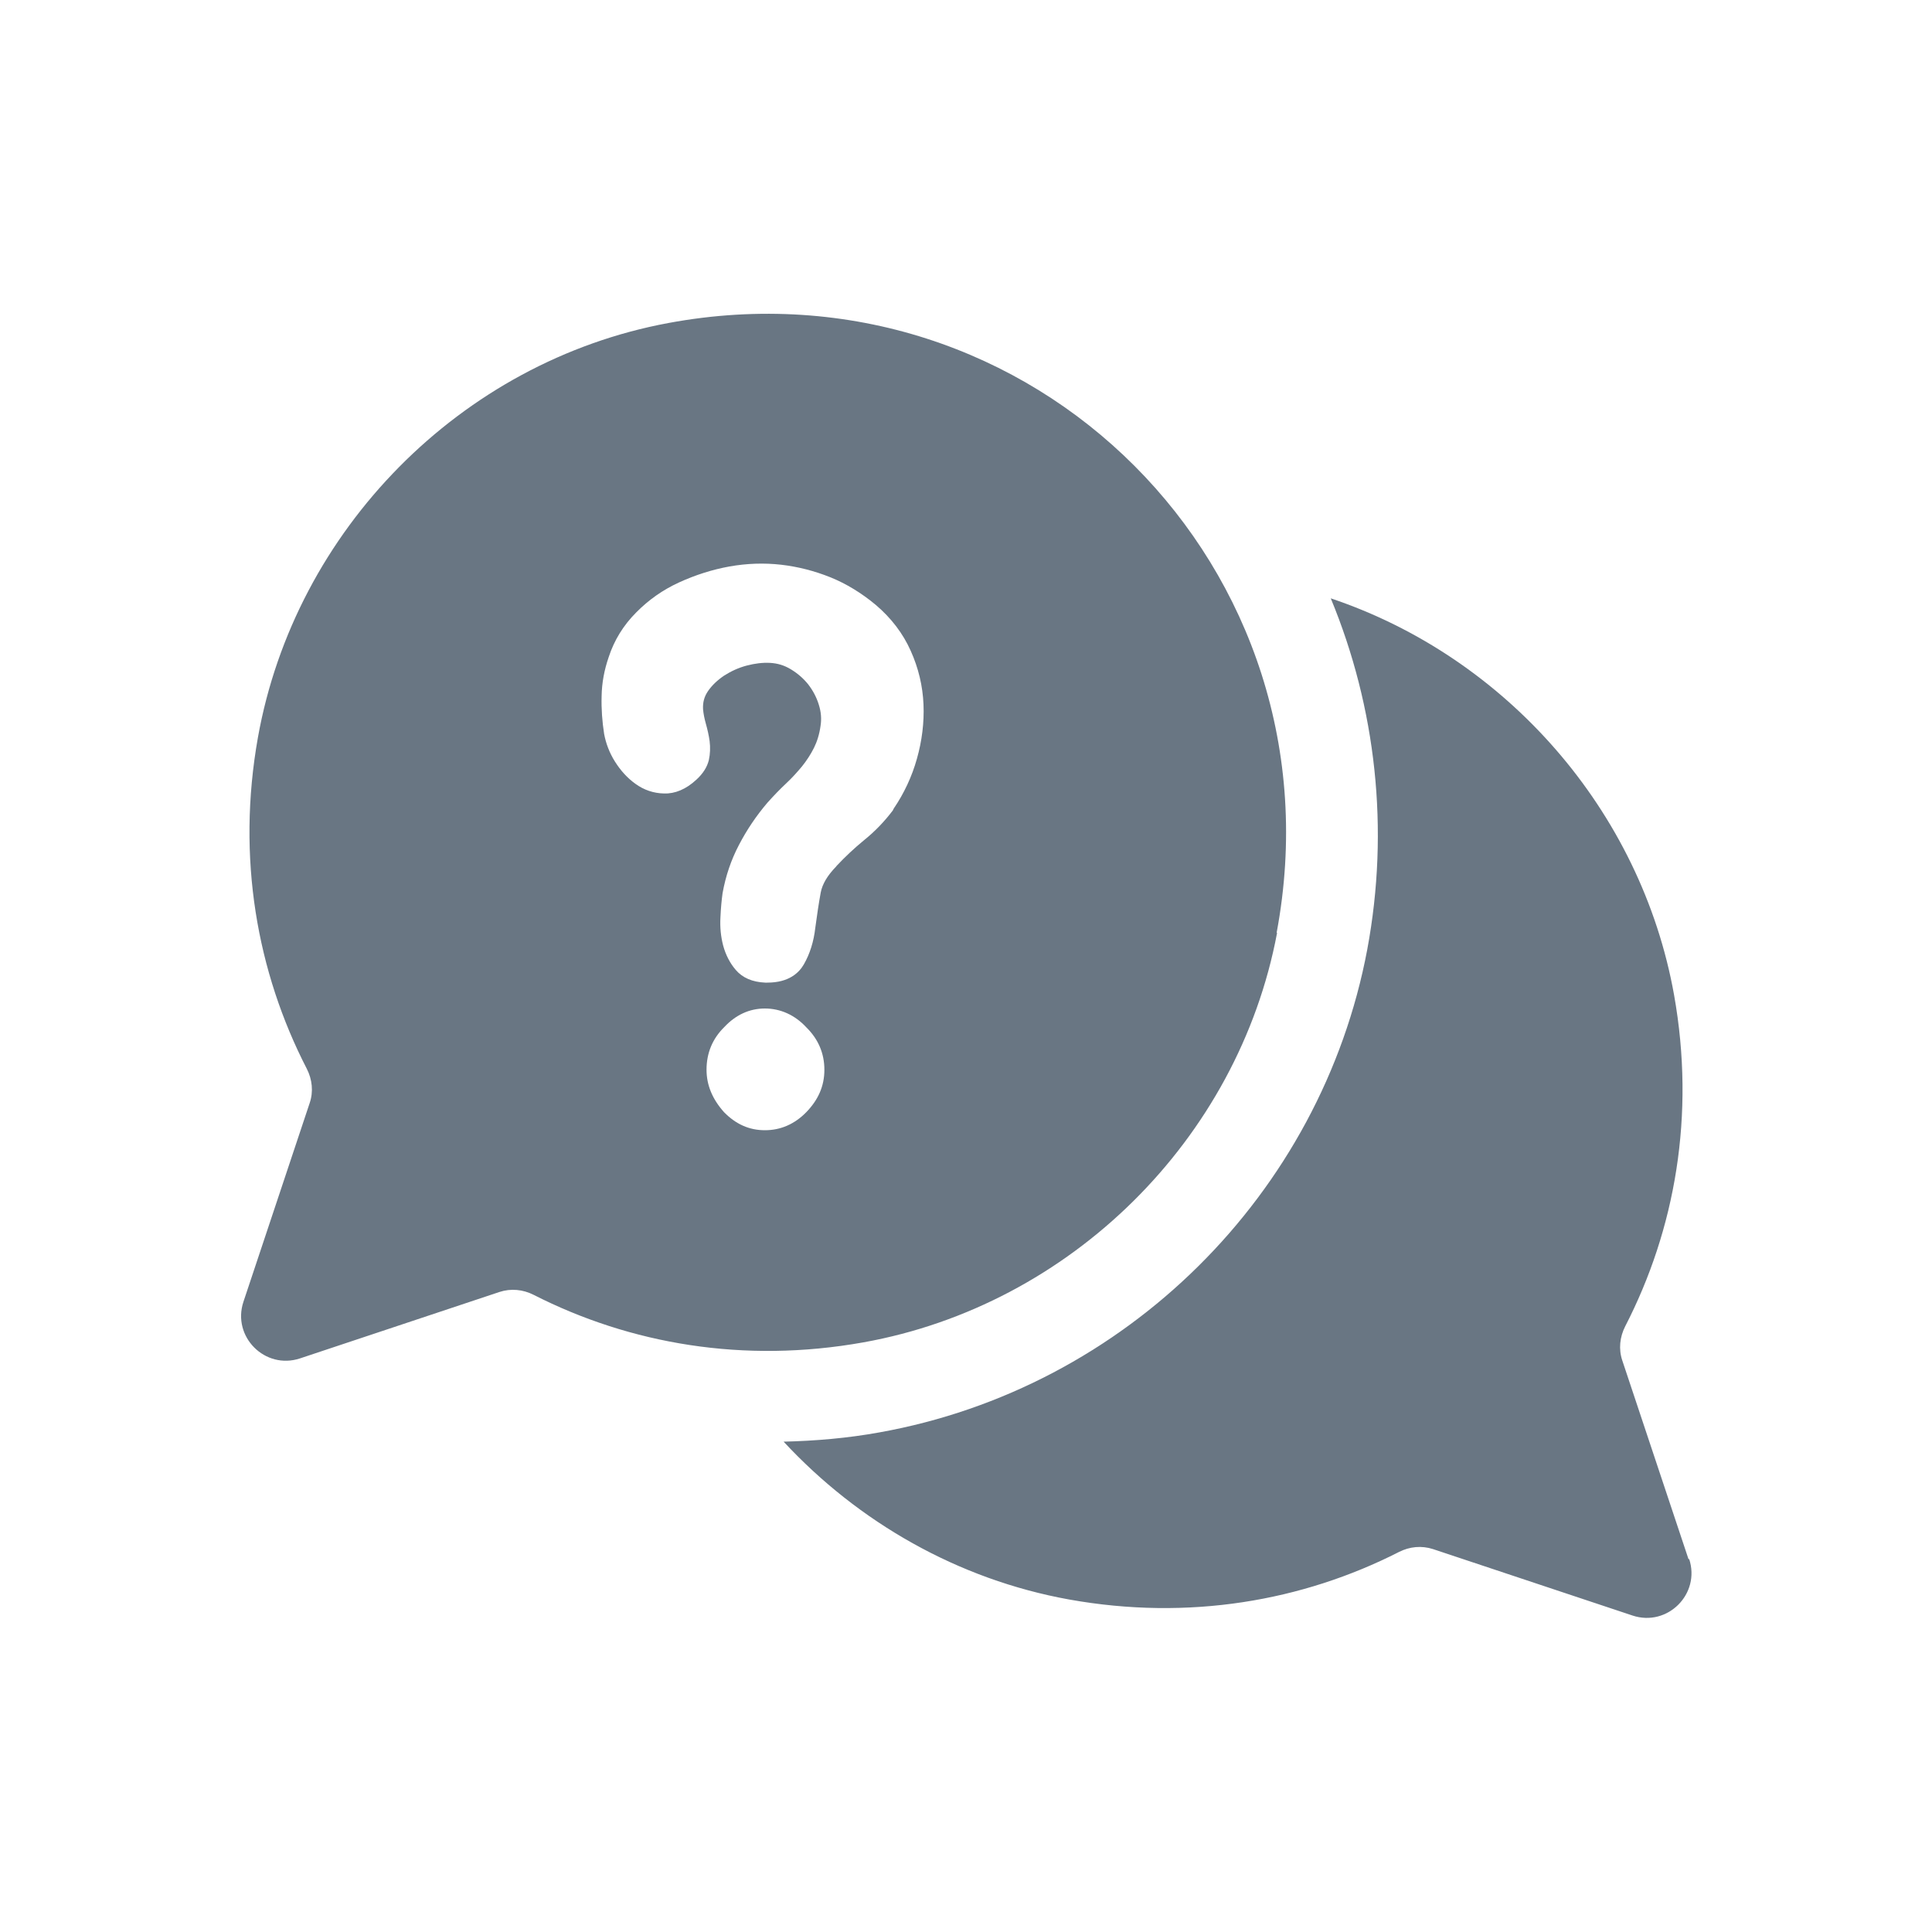 <?xml version="1.0" encoding="UTF-8"?><svg id="_레이어_1" xmlns="http://www.w3.org/2000/svg" viewBox="0 0 100 100"><defs><style>.cls-1{fill:#697683;stroke-width:0px;}</style></defs><path class="cls-1" d="m87.4,80.71l-3.43-10.29c-.2-.59-.13-1.22.15-1.77,2.58-5.01,3.64-10.92,2.53-17.15-1.71-9.55-8.7-17.49-17.77-20.53,2.34,5.65,3.05,11.94,1.89,18.17-2.38,12.67-12.52,22.72-25.25,25-1.65.3-3.31.44-4.96.48,3.87,4.17,9.02,7.13,14.78,8.17,6.19,1.11,12.08.08,17.07-2.46.55-.28,1.17-.34,1.76-.15l10.33,3.44c1.81.6,3.53-1.12,2.93-2.93Z"/><path class="cls-1" d="m66.08,48.27c3.53-18.84-12.65-35.05-31.49-31.55-10.73,1.99-19.32,10.71-21.24,21.45-1.11,6.23-.05,12.14,2.53,17.15.28.55.35,1.18.15,1.77l-3.43,10.29c-.6,1.81,1.12,3.53,2.93,2.93l10.33-3.44c.58-.19,1.21-.13,1.76.15,4.99,2.54,10.87,3.57,17.07,2.46,10.71-1.92,19.4-10.5,21.41-21.19Zm-24.35,9.3c-.61.62-1.33.93-2.14.93s-1.5-.31-2.11-.93c-.61-.68-.91-1.41-.91-2.2,0-.87.31-1.61.92-2.21.59-.63,1.3-.96,2.1-.96s1.55.33,2.15.98c.61.6.93,1.34.93,2.19s-.32,1.56-.94,2.2Zm1.55-12.72c-.46.47-.72.92-.8,1.35-.1.54-.19,1.15-.28,1.82-.08.71-.28,1.35-.59,1.89-.25.44-.78.95-1.89.95-.04,0-.08,0-.12,0-.66-.03-1.17-.25-1.52-.66-.3-.35-.52-.78-.65-1.26-.12-.46-.17-.95-.14-1.46.02-.47.06-.89.11-1.25.16-.89.44-1.72.85-2.5.4-.77.89-1.5,1.47-2.18.33-.37.65-.7.98-1.01.29-.27.56-.57.81-.87.24-.3.45-.62.62-.96.16-.32.28-.7.34-1.13.06-.37.03-.73-.09-1.11-.12-.39-.31-.74-.55-1.05-.25-.31-.55-.57-.9-.78-.33-.2-.68-.31-1.08-.33-.38-.02-.78.03-1.2.14-.42.11-.81.29-1.17.52-.34.23-.63.5-.84.81-.19.28-.27.58-.25.93.02.23.07.48.14.73.09.32.16.63.2.92.04.33.03.66-.04.98-.09.37-.31.71-.65,1.02-.53.49-1.1.73-1.67.71-.54-.01-1.04-.18-1.48-.5-.42-.3-.77-.69-1.06-1.15-.29-.46-.47-.95-.56-1.43h0c-.1-.64-.15-1.3-.13-1.96.01-.69.14-1.37.37-2.03.28-.86.76-1.64,1.42-2.3.64-.65,1.38-1.17,2.21-1.55.85-.39,1.73-.67,2.62-.83.9-.16,1.79-.19,2.67-.09.87.1,1.73.32,2.55.65.82.33,1.62.82,2.35,1.43.8.68,1.41,1.48,1.81,2.38.4.89.62,1.82.66,2.77.04.94-.08,1.89-.34,2.81-.26.93-.67,1.8-1.2,2.58l-.05.1c-.43.57-.93,1.09-1.49,1.54-.5.41-.98.86-1.42,1.33Z"/></svg>
